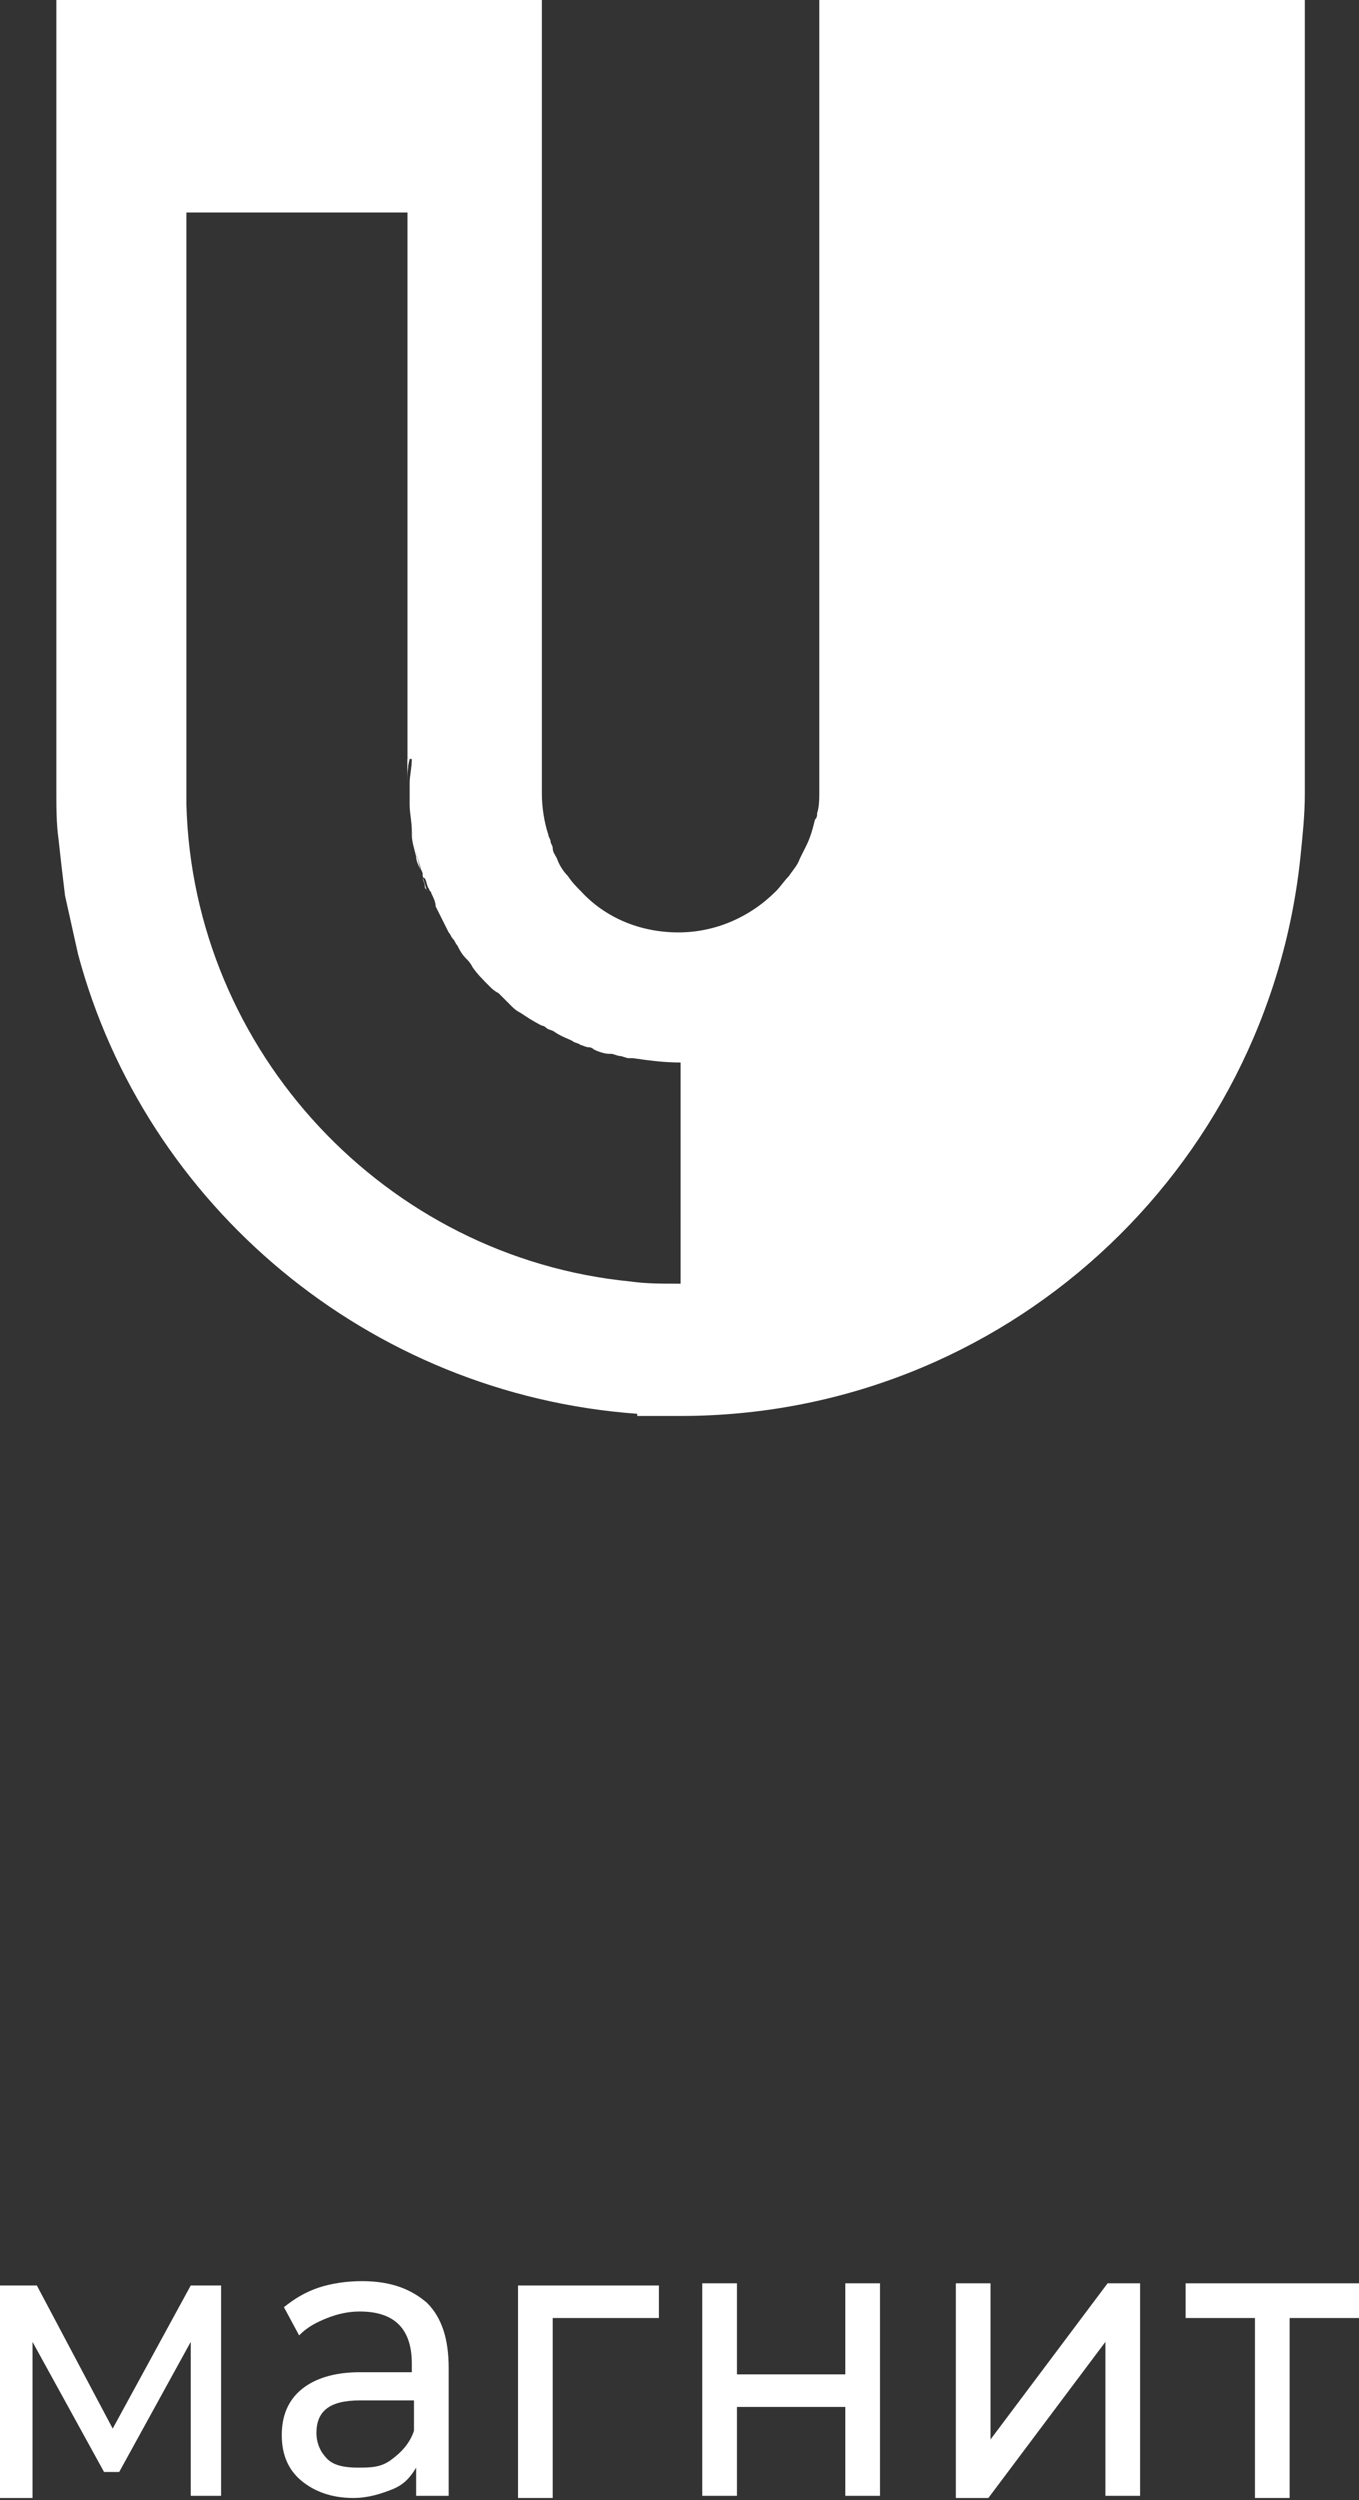 <?xml version="1.0" encoding="UTF-8"?> <!-- Generator: Adobe Illustrator 18.0.0, SVG Export Plug-In . SVG Version: 6.00 Build 0) --> <svg xmlns="http://www.w3.org/2000/svg" xmlns:xlink="http://www.w3.org/1999/xlink" id="Слой_1" x="0px" y="0px" viewBox="0 0 62.7 115.3" xml:space="preserve"><rect x="0" y="0" width="62.7" height="115.3" fill="#333333" stroke="none"/> <g> <path fill="#FFFFFF" d="M10.2,105.3v9.8H8.8V108L5.5,114H4.8L1.5,108v7.2H0v-9.8h1.7l3.5,6.6l3.6-6.6H10.2z"></path> <path fill="#FFFFFF" d="M19.7,106.2c0.7,0.7,1,1.7,1,3v5.9h-1.5v-1.3c-0.3,0.5-0.6,0.8-1.1,1c-0.5,0.2-1.1,0.4-1.8,0.4 c-1,0-1.8-0.3-2.4-0.8c-0.6-0.5-0.9-1.2-0.9-2.1c0-0.9,0.3-1.6,0.9-2.1s1.5-0.8,2.7-0.8H19v-0.4c0-0.8-0.2-1.4-0.6-1.8 s-1-0.6-1.8-0.6c-0.5,0-1,0.1-1.5,0.3s-0.9,0.4-1.3,0.8l-0.7-1.3c0.5-0.4,1-0.7,1.6-0.9c0.6-0.2,1.3-0.3,2-0.3 C18.1,105.2,19,105.6,19.7,106.2z M18.1,113.4c0.4-0.3,0.8-0.7,1-1.3v-1.4h-2.5c-1.4,0-2,0.5-2,1.5c0,0.5,0.2,0.9,0.5,1.2 c0.3,0.3,0.8,0.4,1.4,0.4S17.6,113.8,18.1,113.4z"></path> <path fill="#FFFFFF" d="M30.4,106.9h-4.9v8.3h-1.6v-9.8h6.5V106.9z"></path> <path fill="#FFFFFF" d="M32.4,105.3H34v4.2H39v-4.2h1.6v9.8H39V111H34v4.1h-1.6V105.3z"></path> <path fill="#FFFFFF" d="M44.1,105.3h1.6v7.2l5.4-7.2h1.5v9.8H51V108l-5.4,7.2h-1.5V105.3z"></path> <path fill="#FFFFFF" d="M62.7,106.9h-3.2v8.3h-1.6v-8.3h-3.2v-1.6h8.1V106.9z"></path> <path fill="#FFFFFF" d="M8.6,36.5v0.6h0C8.6,36.9,8.6,36.7,8.6,36.5z M19,38.3c0,0.1,0,0.1,0,0.2c0,0.3,0.1,0.6,0.2,1 c0,0.2,0.1,0.4,0.2,0.6C19.2,39.4,19.1,38.8,19,38.3z M19.5,40.5c0,0.1,0.1,0.2,0.1,0.4c0,0.1,0.1,0.1,0.1,0.2 C19.6,40.8,19.6,40.7,19.5,40.5z M21.7,44.4c0.2,0.3,0.5,0.6,0.8,0.9c0,0,0,0,0,0C22.2,45,22,44.7,21.7,44.4z M23.9,46.5L23.9,46.5 l1,0.6C24.5,47,24.2,46.7,23.9,46.5z M18.8,35v1.5c0,0.1,0,0.2,0,0.3v-0.3c0-0.1,0-0.3,0-0.4c0-0.4,0-0.8,0.1-1.1H18.8z M25.1,47.3 l0.4,0.2h0C25.4,47.4,25.2,47.4,25.1,47.3z M19.5,40.5c0,0.1,0.1,0.2,0.1,0.4c0,0.1,0.1,0.1,0.1,0.2C19.6,40.8,19.6,40.7,19.5,40.5 z M19,38.3c0,0.1,0,0.1,0,0.2c0,0.3,0.1,0.6,0.2,1c0,0.2,0.1,0.4,0.2,0.6C19.2,39.4,19.1,38.8,19,38.3z M18.8,35v1.5 c0,0.1,0,0.2,0,0.3v-0.3c0-0.1,0-0.3,0-0.4c0-0.4,0-0.8,0.1-1.1H18.8z M21.7,44.4c0.2,0.3,0.5,0.6,0.8,0.9c0,0,0,0,0,0 C22.2,45,22,44.7,21.7,44.4z M23.9,46.5L23.9,46.5l1,0.6C24.5,47,24.2,46.7,23.9,46.5z M25.1,47.3l0.4,0.2h0 C25.4,47.4,25.2,47.4,25.1,47.3z"></path> <path fill="#FFFFFF" d="M8.6,36.5v0.6h0C8.6,36.9,8.6,36.7,8.6,36.5z M18.8,35v1.1h0c0-0.4,0-0.8,0.1-1.1H18.8z"></path> <path fill="#FFFFFF" d="M37.8,0v36.5c0,0.3,0,0.7-0.1,1c0,0.1,0,0.2-0.1,0.3c-0.1,0.4-0.2,0.8-0.4,1.2c-0.1,0.2-0.2,0.4-0.3,0.6 c-0.1,0.3-0.3,0.5-0.5,0.8c-0.2,0.2-0.4,0.5-0.6,0.7c-1.2,1.2-2.8,1.9-4.5,1.9h0c-1.8,0-3.4-0.7-4.5-1.9c-0.2-0.2-0.4-0.4-0.6-0.7 c-0.2-0.2-0.4-0.5-0.5-0.8c-0.1-0.2-0.2-0.3-0.2-0.5c0,0,0,0,0,0c0,0,0,0,0,0c0-0.1-0.1-0.2-0.1-0.3c0,0,0,0,0,0 c0-0.1-0.1-0.2-0.1-0.3c0,0,0,0,0,0c-0.2-0.6-0.3-1.3-0.3-1.9V0H2.6v36.5c0,0.7,0,1.5,0.1,2.2c0.1,0.9,0.2,1.8,0.3,2.6v0 c0.2,0.9,0.4,1.8,0.6,2.7C6.7,55.6,17,64.3,29.4,65.2v0.1h2c14.9,0,27.1-11.3,28.6-25.8c0.1-1,0.2-1.9,0.2-2.9V0H37.8z M31.3,59.2 L31.3,59.2c-0.8,0-1.5,0-2.2-0.1C17.8,58,8.9,48.5,8.6,37.1h0V9.8h10.2V35H19c0,0.4-0.1,0.8-0.1,1.1c0,0.1,0,0.3,0,0.4v0.3 c0,0.1,0,0.2,0,0.3c0,0.4,0.1,0.8,0.1,1.2c0.1,0.6,0.2,1.1,0.4,1.7c0,0.1,0.1,0.2,0.1,0.3c0,0.1,0,0.2,0.1,0.2 c0.1,0.2,0.1,0.4,0.2,0.5c0,0.1,0.1,0.1,0.1,0.2c0.1,0.2,0.2,0.4,0.2,0.6c0.1,0.2,0.2,0.4,0.3,0.6c0.1,0.2,0.2,0.4,0.3,0.6 c0.1,0.1,0.1,0.2,0.2,0.3c0.1,0.1,0.1,0.2,0.2,0.3c0.1,0.2,0.2,0.4,0.4,0.6c0,0,0,0,0,0c0.1,0.1,0.2,0.2,0.3,0.4c0,0,0,0,0,0 c0.2,0.3,0.5,0.6,0.8,0.9c0.1,0.1,0.2,0.2,0.4,0.3c0.1,0.1,0.2,0.2,0.3,0.3c0,0,0,0,0,0c0.1,0.1,0.2,0.2,0.3,0.3c0,0,0,0,0,0 c0.1,0.1,0.2,0.2,0.4,0.3v0c0.3,0.2,0.6,0.4,1,0.6c0.1,0,0.2,0.1,0.2,0.1c0.1,0.1,0.3,0.1,0.4,0.2c0.3,0.2,0.6,0.3,0.8,0.4 c0.1,0.1,0.3,0.1,0.4,0.2c0,0,0,0,0,0c0.1,0,0.2,0.1,0.4,0.1c0,0,0.1,0,0.2,0.1c0.2,0.1,0.5,0.2,0.7,0.2c0,0,0,0,0.1,0 c0.1,0,0.3,0.1,0.4,0.1c0.1,0,0.3,0.1,0.4,0.1c0.1,0,0.1,0,0.2,0c0.7,0.1,1.4,0.2,2.2,0.2V59.2z"></path> </g> </svg> 